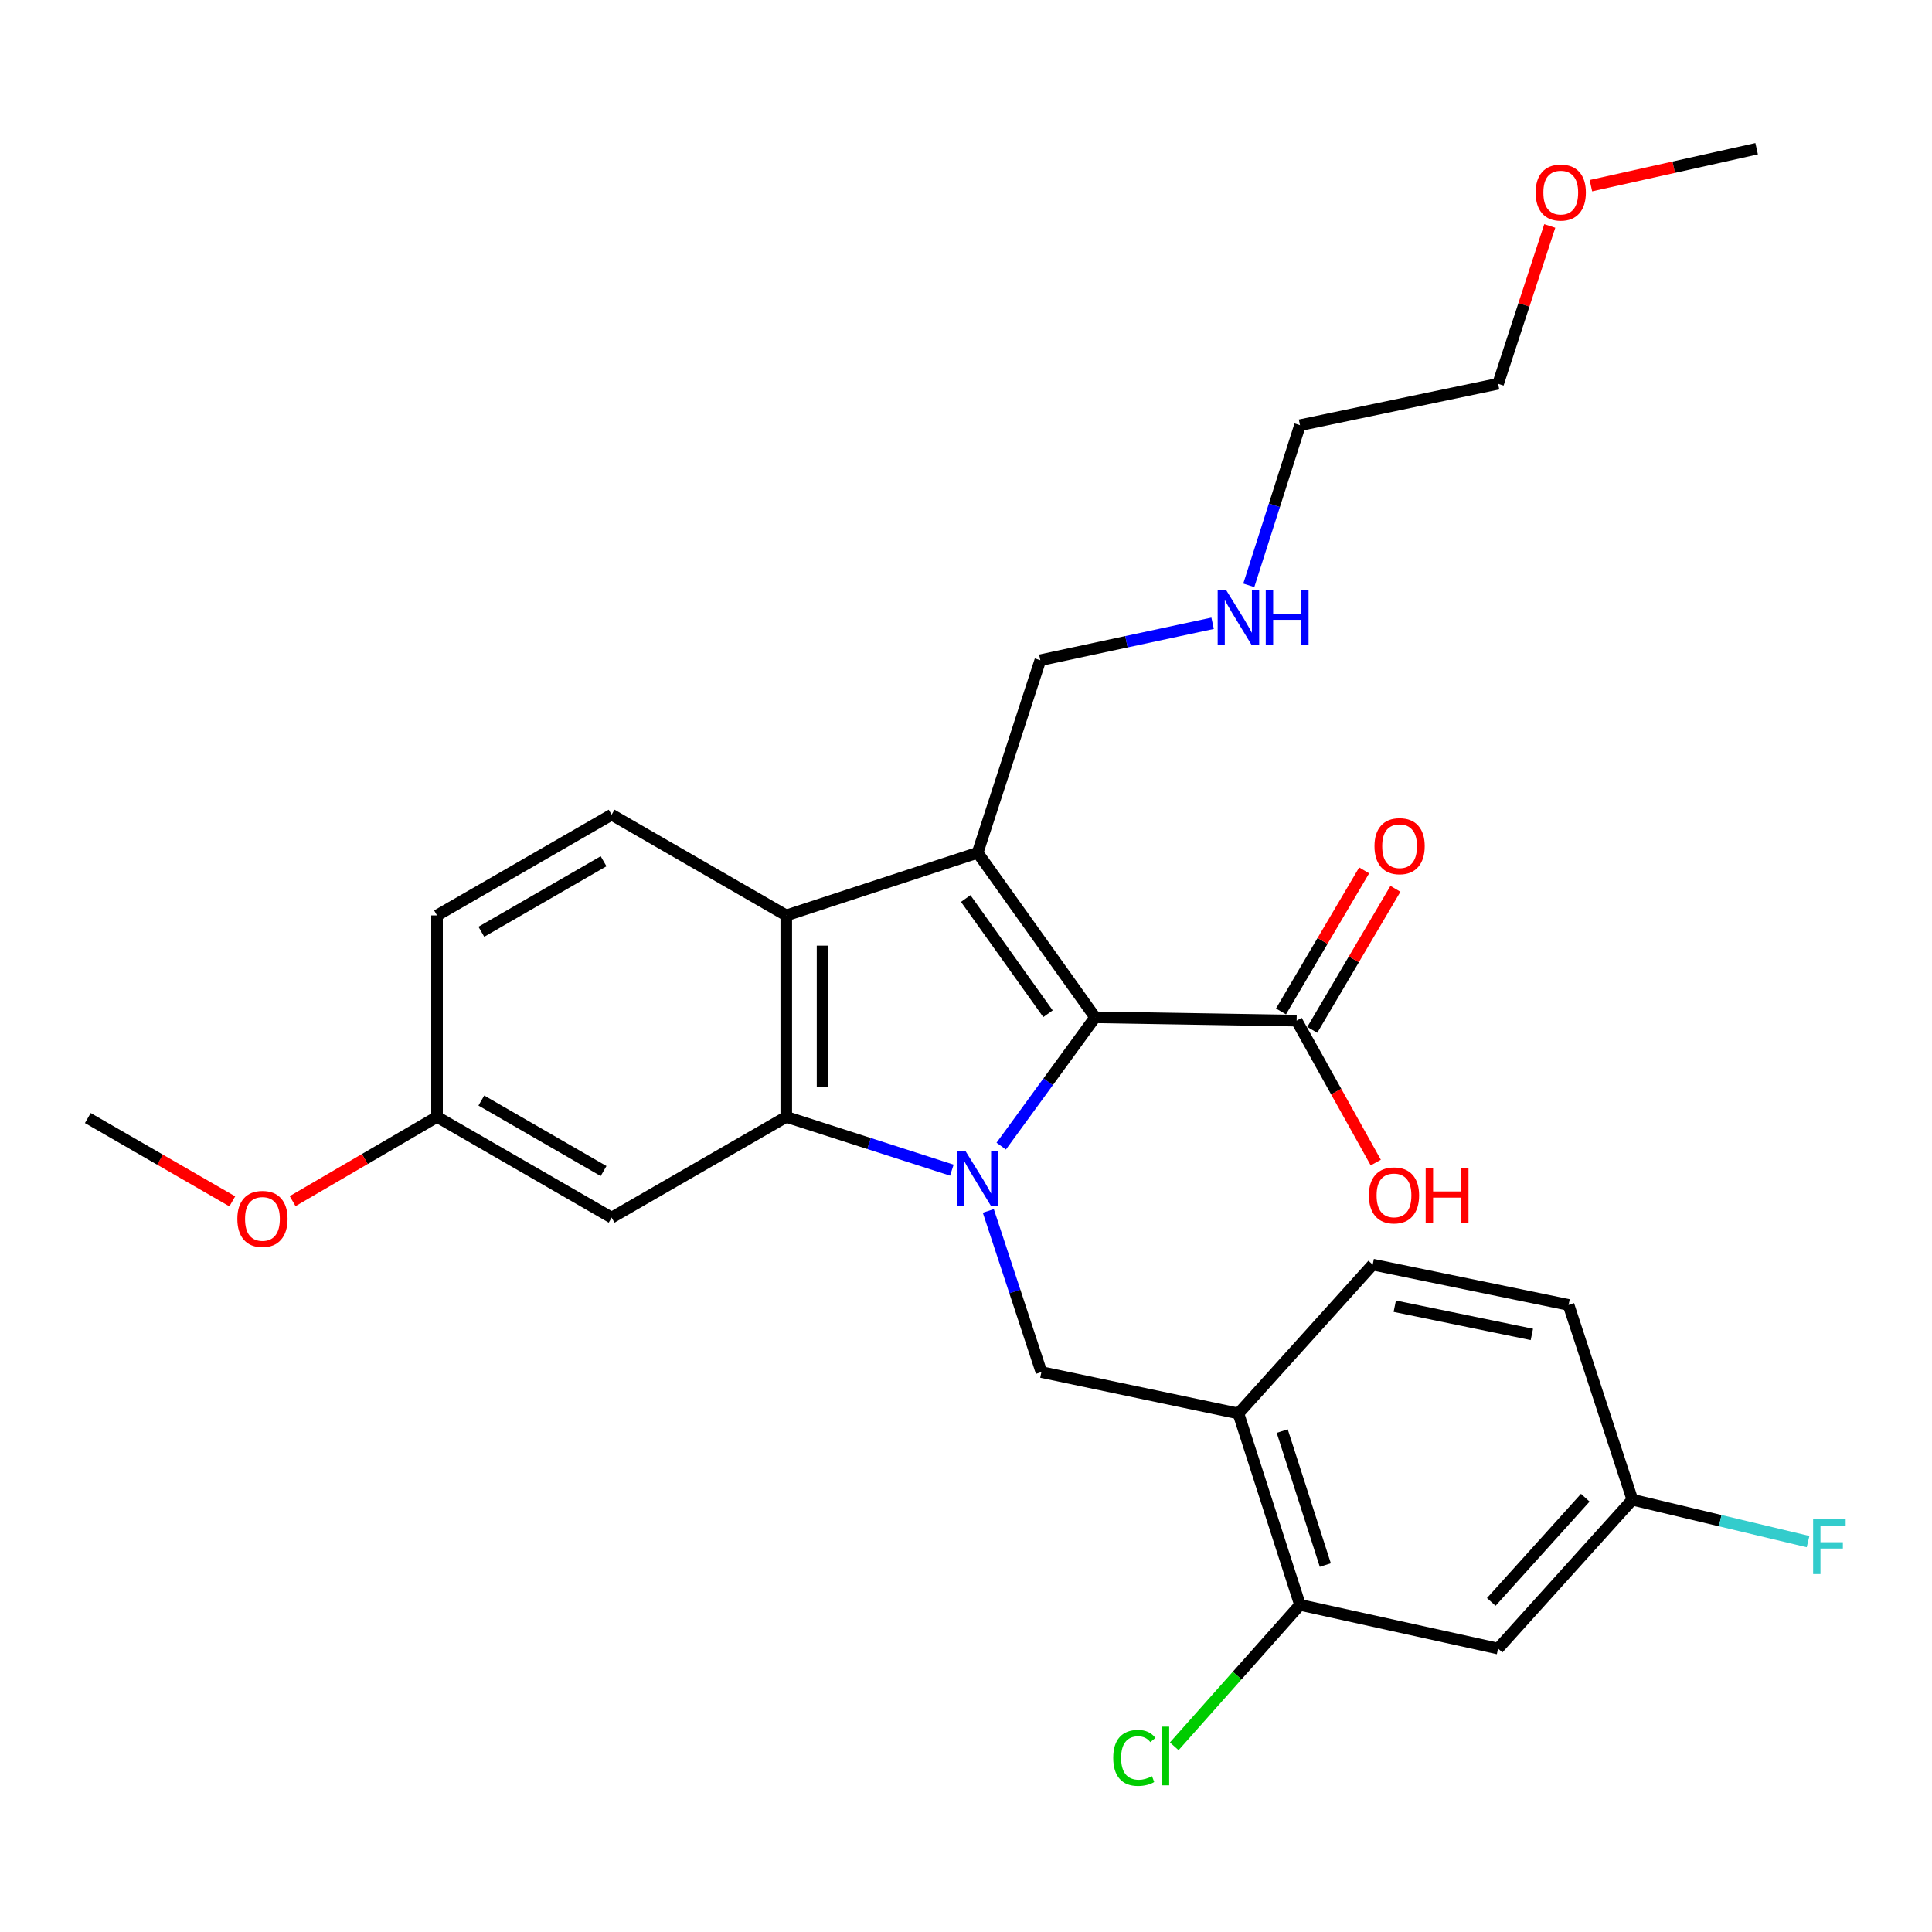 <?xml version='1.0' encoding='iso-8859-1'?>
<svg version='1.1' baseProfile='full'
              xmlns='http://www.w3.org/2000/svg'
                      xmlns:rdkit='http://www.rdkit.org/xml'
                      xmlns:xlink='http://www.w3.org/1999/xlink'
                  xml:space='preserve'
width='1000px' height='1000px' viewBox='0 0 1000 1000'>
<!-- END OF HEADER -->
<rect style='opacity:1.0;fill:#FFFFFF;stroke:none' width='1000' height='1000' x='0' y='0'> </rect>
<path class='bond-0' d='M 518.227,593.226 L 542.539,559.89' style='fill:none;fill-rule:evenodd;stroke:#0000FF;stroke-width:6px;stroke-linecap:butt;stroke-linejoin:miter;stroke-opacity:1' />
<path class='bond-0' d='M 542.539,559.89 L 566.851,526.553' style='fill:none;fill-rule:evenodd;stroke:#000000;stroke-width:6px;stroke-linecap:butt;stroke-linejoin:miter;stroke-opacity:1' />
<path class='bond-2' d='M 492.676,605.674 L 449.821,591.884' style='fill:none;fill-rule:evenodd;stroke:#0000FF;stroke-width:6px;stroke-linecap:butt;stroke-linejoin:miter;stroke-opacity:1' />
<path class='bond-2' d='M 449.821,591.884 L 406.965,578.094' style='fill:none;fill-rule:evenodd;stroke:#000000;stroke-width:6px;stroke-linecap:butt;stroke-linejoin:miter;stroke-opacity:1' />
<path class='bond-4' d='M 511.551,626.765 L 525.29,668.472' style='fill:none;fill-rule:evenodd;stroke:#0000FF;stroke-width:6px;stroke-linecap:butt;stroke-linejoin:miter;stroke-opacity:1' />
<path class='bond-4' d='M 525.29,668.472 L 539.028,710.179' style='fill:none;fill-rule:evenodd;stroke:#000000;stroke-width:6px;stroke-linecap:butt;stroke-linejoin:miter;stroke-opacity:1' />
<path class='bond-1' d='M 566.851,526.553 L 506.018,441.385' style='fill:none;fill-rule:evenodd;stroke:#000000;stroke-width:6px;stroke-linecap:butt;stroke-linejoin:miter;stroke-opacity:1' />
<path class='bond-1' d='M 542.434,524.7 L 499.851,465.082' style='fill:none;fill-rule:evenodd;stroke:#000000;stroke-width:6px;stroke-linecap:butt;stroke-linejoin:miter;stroke-opacity:1' />
<path class='bond-5' d='M 566.851,526.553 L 671.134,528.286' style='fill:none;fill-rule:evenodd;stroke:#000000;stroke-width:6px;stroke-linecap:butt;stroke-linejoin:miter;stroke-opacity:1' />
<path class='bond-13' d='M 506.018,441.385 L 538.465,341.726' style='fill:none;fill-rule:evenodd;stroke:#000000;stroke-width:6px;stroke-linecap:butt;stroke-linejoin:miter;stroke-opacity:1' />
<path class='bond-28' d='M 506.018,441.385 L 406.965,473.822' style='fill:none;fill-rule:evenodd;stroke:#000000;stroke-width:6px;stroke-linecap:butt;stroke-linejoin:miter;stroke-opacity:1' />
<path class='bond-3' d='M 406.965,578.094 L 406.965,473.822' style='fill:none;fill-rule:evenodd;stroke:#000000;stroke-width:6px;stroke-linecap:butt;stroke-linejoin:miter;stroke-opacity:1' />
<path class='bond-3' d='M 425.756,562.454 L 425.756,489.462' style='fill:none;fill-rule:evenodd;stroke:#000000;stroke-width:6px;stroke-linecap:butt;stroke-linejoin:miter;stroke-opacity:1' />
<path class='bond-7' d='M 406.965,578.094 L 316.577,630.231' style='fill:none;fill-rule:evenodd;stroke:#000000;stroke-width:6px;stroke-linecap:butt;stroke-linejoin:miter;stroke-opacity:1' />
<path class='bond-9' d='M 406.965,473.822 L 316.577,421.685' style='fill:none;fill-rule:evenodd;stroke:#000000;stroke-width:6px;stroke-linecap:butt;stroke-linejoin:miter;stroke-opacity:1' />
<path class='bond-6' d='M 539.028,710.179 L 641.005,731.623' style='fill:none;fill-rule:evenodd;stroke:#000000;stroke-width:6px;stroke-linecap:butt;stroke-linejoin:miter;stroke-opacity:1' />
<path class='bond-11' d='M 679.228,533.058 L 700.75,496.556' style='fill:none;fill-rule:evenodd;stroke:#000000;stroke-width:6px;stroke-linecap:butt;stroke-linejoin:miter;stroke-opacity:1' />
<path class='bond-11' d='M 700.75,496.556 L 722.273,460.054' style='fill:none;fill-rule:evenodd;stroke:#FF0000;stroke-width:6px;stroke-linecap:butt;stroke-linejoin:miter;stroke-opacity:1' />
<path class='bond-11' d='M 663.04,523.514 L 684.563,487.011' style='fill:none;fill-rule:evenodd;stroke:#000000;stroke-width:6px;stroke-linecap:butt;stroke-linejoin:miter;stroke-opacity:1' />
<path class='bond-11' d='M 684.563,487.011 L 706.086,450.509' style='fill:none;fill-rule:evenodd;stroke:#FF0000;stroke-width:6px;stroke-linecap:butt;stroke-linejoin:miter;stroke-opacity:1' />
<path class='bond-17' d='M 671.134,528.286 L 691.616,565.016' style='fill:none;fill-rule:evenodd;stroke:#000000;stroke-width:6px;stroke-linecap:butt;stroke-linejoin:miter;stroke-opacity:1' />
<path class='bond-17' d='M 691.616,565.016 L 712.099,601.746' style='fill:none;fill-rule:evenodd;stroke:#FF0000;stroke-width:6px;stroke-linecap:butt;stroke-linejoin:miter;stroke-opacity:1' />
<path class='bond-8' d='M 641.005,731.623 L 672.877,830.676' style='fill:none;fill-rule:evenodd;stroke:#000000;stroke-width:6px;stroke-linecap:butt;stroke-linejoin:miter;stroke-opacity:1' />
<path class='bond-8' d='M 663.674,740.724 L 685.985,810.062' style='fill:none;fill-rule:evenodd;stroke:#000000;stroke-width:6px;stroke-linecap:butt;stroke-linejoin:miter;stroke-opacity:1' />
<path class='bond-12' d='M 641.005,731.623 L 710.513,654.556' style='fill:none;fill-rule:evenodd;stroke:#000000;stroke-width:6px;stroke-linecap:butt;stroke-linejoin:miter;stroke-opacity:1' />
<path class='bond-15' d='M 316.577,630.231 L 226.199,578.094' style='fill:none;fill-rule:evenodd;stroke:#000000;stroke-width:6px;stroke-linecap:butt;stroke-linejoin:miter;stroke-opacity:1' />
<path class='bond-15' d='M 312.41,606.133 L 249.146,569.638' style='fill:none;fill-rule:evenodd;stroke:#000000;stroke-width:6px;stroke-linecap:butt;stroke-linejoin:miter;stroke-opacity:1' />
<path class='bond-10' d='M 672.877,830.676 L 775.407,853.288' style='fill:none;fill-rule:evenodd;stroke:#000000;stroke-width:6px;stroke-linecap:butt;stroke-linejoin:miter;stroke-opacity:1' />
<path class='bond-16' d='M 672.877,830.676 L 640.331,867.282' style='fill:none;fill-rule:evenodd;stroke:#000000;stroke-width:6px;stroke-linecap:butt;stroke-linejoin:miter;stroke-opacity:1' />
<path class='bond-16' d='M 640.331,867.282 L 607.784,903.888' style='fill:none;fill-rule:evenodd;stroke:#00CC00;stroke-width:6px;stroke-linecap:butt;stroke-linejoin:miter;stroke-opacity:1' />
<path class='bond-29' d='M 316.577,421.685 L 226.199,473.822' style='fill:none;fill-rule:evenodd;stroke:#000000;stroke-width:6px;stroke-linecap:butt;stroke-linejoin:miter;stroke-opacity:1' />
<path class='bond-29' d='M 312.41,445.783 L 249.146,482.279' style='fill:none;fill-rule:evenodd;stroke:#000000;stroke-width:6px;stroke-linecap:butt;stroke-linejoin:miter;stroke-opacity:1' />
<path class='bond-30' d='M 775.407,853.288 L 844.915,776.242' style='fill:none;fill-rule:evenodd;stroke:#000000;stroke-width:6px;stroke-linecap:butt;stroke-linejoin:miter;stroke-opacity:1' />
<path class='bond-30' d='M 771.88,829.144 L 820.536,775.212' style='fill:none;fill-rule:evenodd;stroke:#000000;stroke-width:6px;stroke-linecap:butt;stroke-linejoin:miter;stroke-opacity:1' />
<path class='bond-20' d='M 710.513,654.556 L 811.884,675.425' style='fill:none;fill-rule:evenodd;stroke:#000000;stroke-width:6px;stroke-linecap:butt;stroke-linejoin:miter;stroke-opacity:1' />
<path class='bond-20' d='M 721.929,676.092 L 792.889,690.7' style='fill:none;fill-rule:evenodd;stroke:#000000;stroke-width:6px;stroke-linecap:butt;stroke-linejoin:miter;stroke-opacity:1' />
<path class='bond-19' d='M 538.465,341.726 L 583.054,332.166' style='fill:none;fill-rule:evenodd;stroke:#000000;stroke-width:6px;stroke-linecap:butt;stroke-linejoin:miter;stroke-opacity:1' />
<path class='bond-19' d='M 583.054,332.166 L 627.643,322.605' style='fill:none;fill-rule:evenodd;stroke:#0000FF;stroke-width:6px;stroke-linecap:butt;stroke-linejoin:miter;stroke-opacity:1' />
<path class='bond-14' d='M 844.915,776.242 L 811.884,675.425' style='fill:none;fill-rule:evenodd;stroke:#000000;stroke-width:6px;stroke-linecap:butt;stroke-linejoin:miter;stroke-opacity:1' />
<path class='bond-21' d='M 844.915,776.242 L 890.383,787.088' style='fill:none;fill-rule:evenodd;stroke:#000000;stroke-width:6px;stroke-linecap:butt;stroke-linejoin:miter;stroke-opacity:1' />
<path class='bond-21' d='M 890.383,787.088 L 935.851,797.933' style='fill:none;fill-rule:evenodd;stroke:#33CCCC;stroke-width:6px;stroke-linecap:butt;stroke-linejoin:miter;stroke-opacity:1' />
<path class='bond-18' d='M 226.199,578.094 L 226.199,473.822' style='fill:none;fill-rule:evenodd;stroke:#000000;stroke-width:6px;stroke-linecap:butt;stroke-linejoin:miter;stroke-opacity:1' />
<path class='bond-22' d='M 226.199,578.094 L 188.829,599.904' style='fill:none;fill-rule:evenodd;stroke:#000000;stroke-width:6px;stroke-linecap:butt;stroke-linejoin:miter;stroke-opacity:1' />
<path class='bond-22' d='M 188.829,599.904 L 151.458,621.713' style='fill:none;fill-rule:evenodd;stroke:#FF0000;stroke-width:6px;stroke-linecap:butt;stroke-linejoin:miter;stroke-opacity:1' />
<path class='bond-24' d='M 646.37,302.964 L 659.624,261.523' style='fill:none;fill-rule:evenodd;stroke:#0000FF;stroke-width:6px;stroke-linecap:butt;stroke-linejoin:miter;stroke-opacity:1' />
<path class='bond-24' d='M 659.624,261.523 L 672.877,220.082' style='fill:none;fill-rule:evenodd;stroke:#000000;stroke-width:6px;stroke-linecap:butt;stroke-linejoin:miter;stroke-opacity:1' />
<path class='bond-26' d='M 120.234,621.823 L 82.844,600.256' style='fill:none;fill-rule:evenodd;stroke:#FF0000;stroke-width:6px;stroke-linecap:butt;stroke-linejoin:miter;stroke-opacity:1' />
<path class='bond-26' d='M 82.844,600.256 L 45.455,578.69' style='fill:none;fill-rule:evenodd;stroke:#000000;stroke-width:6px;stroke-linecap:butt;stroke-linejoin:miter;stroke-opacity:1' />
<path class='bond-23' d='M 802.157,116.951 L 788.782,157.795' style='fill:none;fill-rule:evenodd;stroke:#FF0000;stroke-width:6px;stroke-linecap:butt;stroke-linejoin:miter;stroke-opacity:1' />
<path class='bond-23' d='M 788.782,157.795 L 775.407,198.638' style='fill:none;fill-rule:evenodd;stroke:#000000;stroke-width:6px;stroke-linecap:butt;stroke-linejoin:miter;stroke-opacity:1' />
<path class='bond-27' d='M 823.441,96.107 L 866.338,86.54' style='fill:none;fill-rule:evenodd;stroke:#FF0000;stroke-width:6px;stroke-linecap:butt;stroke-linejoin:miter;stroke-opacity:1' />
<path class='bond-27' d='M 866.338,86.54 L 909.235,76.973' style='fill:none;fill-rule:evenodd;stroke:#000000;stroke-width:6px;stroke-linecap:butt;stroke-linejoin:miter;stroke-opacity:1' />
<path class='bond-25' d='M 672.877,220.082 L 775.407,198.638' style='fill:none;fill-rule:evenodd;stroke:#000000;stroke-width:6px;stroke-linecap:butt;stroke-linejoin:miter;stroke-opacity:1' />
<path  class='atom-0' d='M 499.758 595.807
L 509.038 610.807
Q 509.958 612.287, 511.438 614.967
Q 512.918 617.647, 512.998 617.807
L 512.998 595.807
L 516.758 595.807
L 516.758 624.127
L 512.878 624.127
L 502.918 607.727
Q 501.758 605.807, 500.518 603.607
Q 499.318 601.407, 498.958 600.727
L 498.958 624.127
L 495.278 624.127
L 495.278 595.807
L 499.758 595.807
' fill='#0000FF'/>
<path  class='atom-12' d='M 711.429 437.978
Q 711.429 431.178, 714.789 427.378
Q 718.149 423.578, 724.429 423.578
Q 730.709 423.578, 734.069 427.378
Q 737.429 431.178, 737.429 437.978
Q 737.429 444.858, 734.029 448.778
Q 730.629 452.658, 724.429 452.658
Q 718.189 452.658, 714.789 448.778
Q 711.429 444.898, 711.429 437.978
M 724.429 449.458
Q 728.749 449.458, 731.069 446.578
Q 733.429 443.658, 733.429 437.978
Q 733.429 432.418, 731.069 429.618
Q 728.749 426.778, 724.429 426.778
Q 720.109 426.778, 717.749 429.578
Q 715.429 432.378, 715.429 437.978
Q 715.429 443.698, 717.749 446.578
Q 720.109 449.458, 724.429 449.458
' fill='#FF0000'/>
<path  class='atom-17' d='M 576.207 909.881
Q 576.207 902.841, 579.487 899.161
Q 582.807 895.441, 589.087 895.441
Q 594.927 895.441, 598.047 899.561
L 595.407 901.721
Q 593.127 898.721, 589.087 898.721
Q 584.807 898.721, 582.527 901.601
Q 580.287 904.441, 580.287 909.881
Q 580.287 915.481, 582.607 918.361
Q 584.967 921.241, 589.527 921.241
Q 592.647 921.241, 596.287 919.361
L 597.407 922.361
Q 595.927 923.321, 593.687 923.881
Q 591.447 924.441, 588.967 924.441
Q 582.807 924.441, 579.487 920.681
Q 576.207 916.921, 576.207 909.881
' fill='#00CC00'/>
<path  class='atom-17' d='M 601.487 893.721
L 605.167 893.721
L 605.167 924.081
L 601.487 924.081
L 601.487 893.721
' fill='#00CC00'/>
<path  class='atom-18' d='M 708.527 618.733
Q 708.527 611.933, 711.887 608.133
Q 715.247 604.333, 721.527 604.333
Q 727.807 604.333, 731.167 608.133
Q 734.527 611.933, 734.527 618.733
Q 734.527 625.613, 731.127 629.533
Q 727.727 633.413, 721.527 633.413
Q 715.287 633.413, 711.887 629.533
Q 708.527 625.653, 708.527 618.733
M 721.527 630.213
Q 725.847 630.213, 728.167 627.333
Q 730.527 624.413, 730.527 618.733
Q 730.527 613.173, 728.167 610.373
Q 725.847 607.533, 721.527 607.533
Q 717.207 607.533, 714.847 610.333
Q 712.527 613.133, 712.527 618.733
Q 712.527 624.453, 714.847 627.333
Q 717.207 630.213, 721.527 630.213
' fill='#FF0000'/>
<path  class='atom-18' d='M 737.927 604.653
L 741.767 604.653
L 741.767 616.693
L 756.247 616.693
L 756.247 604.653
L 760.087 604.653
L 760.087 632.973
L 756.247 632.973
L 756.247 619.893
L 741.767 619.893
L 741.767 632.973
L 737.927 632.973
L 737.927 604.653
' fill='#FF0000'/>
<path  class='atom-20' d='M 634.745 305.58
L 644.025 320.58
Q 644.945 322.06, 646.425 324.74
Q 647.905 327.42, 647.985 327.58
L 647.985 305.58
L 651.745 305.58
L 651.745 333.9
L 647.865 333.9
L 637.905 317.5
Q 636.745 315.58, 635.505 313.38
Q 634.305 311.18, 633.945 310.5
L 633.945 333.9
L 630.265 333.9
L 630.265 305.58
L 634.745 305.58
' fill='#0000FF'/>
<path  class='atom-20' d='M 655.145 305.58
L 658.985 305.58
L 658.985 317.62
L 673.465 317.62
L 673.465 305.58
L 677.305 305.58
L 677.305 333.9
L 673.465 333.9
L 673.465 320.82
L 658.985 320.82
L 658.985 333.9
L 655.145 333.9
L 655.145 305.58
' fill='#0000FF'/>
<path  class='atom-22' d='M 938.471 786.407
L 955.311 786.407
L 955.311 789.647
L 942.271 789.647
L 942.271 798.247
L 953.871 798.247
L 953.871 801.527
L 942.271 801.527
L 942.271 814.727
L 938.471 814.727
L 938.471 786.407
' fill='#33CCCC'/>
<path  class='atom-23' d='M 122.843 630.906
Q 122.843 624.106, 126.203 620.306
Q 129.563 616.506, 135.843 616.506
Q 142.123 616.506, 145.483 620.306
Q 148.843 624.106, 148.843 630.906
Q 148.843 637.786, 145.443 641.706
Q 142.043 645.586, 135.843 645.586
Q 129.603 645.586, 126.203 641.706
Q 122.843 637.826, 122.843 630.906
M 135.843 642.386
Q 140.163 642.386, 142.483 639.506
Q 144.843 636.586, 144.843 630.906
Q 144.843 625.346, 142.483 622.546
Q 140.163 619.706, 135.843 619.706
Q 131.523 619.706, 129.163 622.506
Q 126.843 625.306, 126.843 630.906
Q 126.843 636.626, 129.163 639.506
Q 131.523 642.386, 135.843 642.386
' fill='#FF0000'/>
<path  class='atom-24' d='M 794.843 99.665
Q 794.843 92.865, 798.203 89.065
Q 801.563 85.265, 807.843 85.265
Q 814.123 85.265, 817.483 89.065
Q 820.843 92.865, 820.843 99.665
Q 820.843 106.545, 817.443 110.465
Q 814.043 114.345, 807.843 114.345
Q 801.603 114.345, 798.203 110.465
Q 794.843 106.585, 794.843 99.665
M 807.843 111.145
Q 812.163 111.145, 814.483 108.265
Q 816.843 105.345, 816.843 99.665
Q 816.843 94.105, 814.483 91.305
Q 812.163 88.465, 807.843 88.465
Q 803.523 88.465, 801.163 91.265
Q 798.843 94.065, 798.843 99.665
Q 798.843 105.385, 801.163 108.265
Q 803.523 111.145, 807.843 111.145
' fill='#FF0000'/>
</svg>
